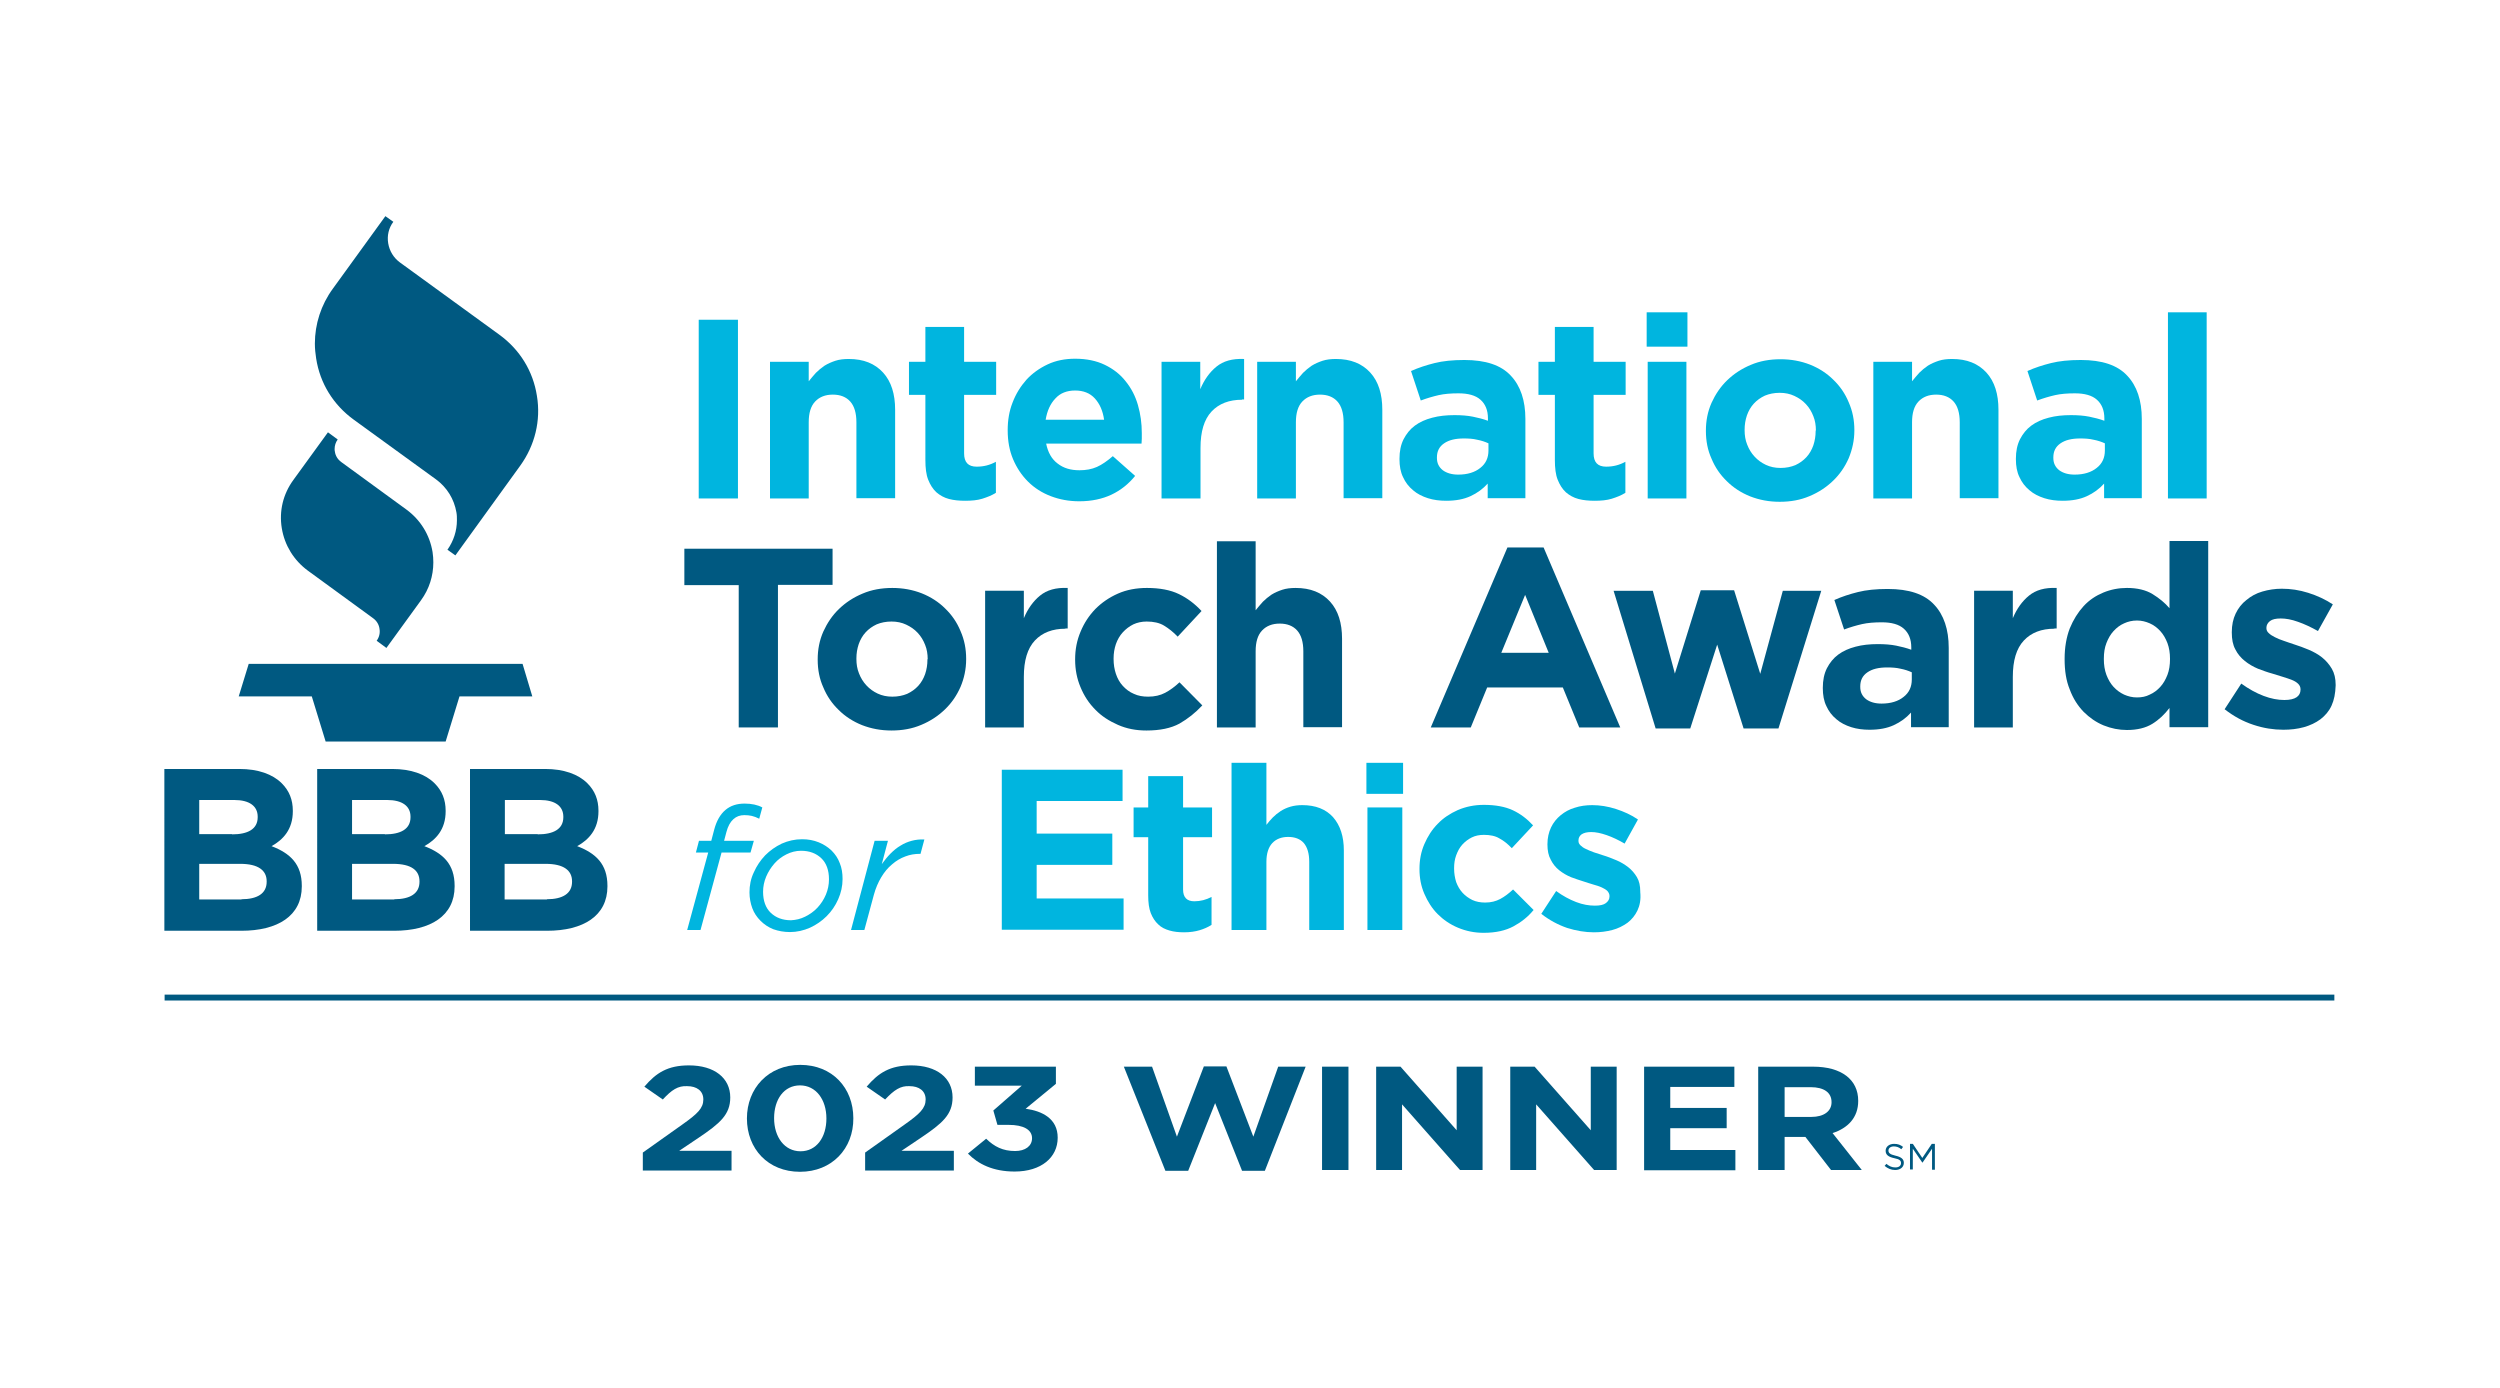 <?xml version="1.0" encoding="utf-8"?>
<!-- Generator: Adobe Illustrator 28.0.0, SVG Export Plug-In . SVG Version: 6.00 Build 0)  -->
<!DOCTYPE svg PUBLIC "-//W3C//DTD SVG 1.1//EN" "http://www.w3.org/Graphics/SVG/1.1/DTD/svg11.dtd">
<svg version="1.1" id="BBB-Torch-International" xmlns:x="http://ns.adobe.com/Extensibility/1.0/" xmlns:i="http://ns.adobe.com/AdobeIllustrator/10.0/" xmlns:graph="http://ns.adobe.com/Graphs/1.0/"
	 xmlns="http://www.w3.org/2000/svg" xmlns:xlink="http://www.w3.org/1999/xlink" x="0px" y="0px" viewBox="0 0 975 541.3"
	 enable-background="new 0 0 975 541.3" xml:space="preserve">
<g>
	<g>
		<path fill="#005981" d="M735,454.7l0.7-0.8c1.1,0.9,2.1,1.4,3.5,1.4c1.4,0,2.2-0.7,2.2-1.7v0c0-0.9-0.5-1.5-2.6-1.9
			c-2.3-0.5-3.4-1.3-3.4-2.9v0c0-1.6,1.4-2.7,3.3-2.7c1.5,0,2.5,0.4,3.5,1.2l-0.7,0.9c-0.9-0.8-1.9-1.1-2.9-1.1
			c-1.3,0-2.1,0.7-2.1,1.6v0c0,0.9,0.5,1.5,2.7,2c2.2,0.5,3.3,1.3,3.3,2.8v0c0,1.7-1.4,2.8-3.4,2.8
			C737.5,456.3,736.2,455.7,735,454.7z"/>
		<path fill="#005981" d="M744.8,446.1h1.2l3.7,5.5l3.7-5.5h1.2v10.1h-1.1V448l-3.7,5.4h-0.1l-3.7-5.4v8.1h-1.1V446.1z"/>
	</g>
	<g>
		<path fill="#00B5DF" d="M272.5,194.4v-69.7h15.3v69.7H272.5z"/>
		<path fill="#00B5DF" d="M334,194.4v-29.7c0-3.6-0.8-6.3-2.4-8.1c-1.6-1.8-3.9-2.7-6.8-2.7c-2.9,0-5.2,0.9-6.9,2.7
			c-1.7,1.8-2.5,4.5-2.5,8.1v29.7h-15.1v-53.3h15.1v7.6c0.9-1.1,1.8-2.2,2.8-3.3c1-1,2.2-2,3.4-2.8c1.3-0.8,2.7-1.4,4.2-1.9
			c1.5-0.5,3.3-0.7,5.2-0.7c5.8,0,10.2,1.8,13.4,5.3c3.2,3.5,4.7,8.4,4.7,14.5v34.5H334z"/>
		<path fill="#00B5DF" d="M383.1,194.5c-1.9,0.6-4.2,0.8-6.7,0.8c-2.3,0-4.4-0.2-6.3-0.7c-1.9-0.5-3.5-1.4-4.9-2.6
			c-1.4-1.3-2.4-2.9-3.2-4.9c-0.8-2-1.1-4.6-1.1-7.7V154h-6.4v-12.9h6.4v-13.6h15.1v13.6h12.5V154h-12.5v22.8c0,3.5,1.6,5.2,4.9,5.2
			c2.7,0,5.1-0.6,7.5-1.9v12.1C386.8,193.2,385,193.9,383.1,194.5z"/>
		<path fill="#00B5DF" d="M445.3,171.1c0,0.5-0.1,1.2-0.1,1.9H408c0.7,3.5,2.2,6.1,4.5,7.8c2.3,1.8,5.1,2.6,8.5,2.6
			c2.5,0,4.8-0.4,6.8-1.3c2-0.9,4-2.3,6.2-4.2l8.7,7.7c-2.5,3.1-5.6,5.6-9.2,7.3s-7.8,2.6-12.6,2.6c-4,0-7.7-0.7-11.1-2
			c-3.4-1.3-6.4-3.2-8.9-5.7c-2.5-2.5-4.4-5.4-5.8-8.7c-1.4-3.3-2.1-7.1-2.1-11.2v-0.2c0-3.8,0.6-7.4,1.9-10.7
			c1.3-3.4,3.1-6.3,5.4-8.9c2.3-2.5,5.1-4.5,8.3-6c3.2-1.5,6.8-2.2,10.7-2.2c4.4,0,8.3,0.8,11.6,2.4c3.3,1.6,6,3.7,8.1,6.4
			c2.2,2.7,3.8,5.8,4.8,9.3c1,3.5,1.5,7.1,1.5,10.9v0.2C445.3,170,445.3,170.6,445.3,171.1z M427,155.4c-1.9-2.1-4.5-3.1-7.7-3.1
			s-5.8,1-7.7,3.1c-2,2.1-3.2,4.8-3.8,8.3h22.8C430.1,160.2,428.9,157.5,427,155.4z"/>
		<path fill="#00B5DF" d="M484.4,155.9c-5,0-9,1.5-11.9,4.6c-2.9,3.1-4.3,7.8-4.3,14.2v19.7H453v-53.3h15.1v10.7
			c1.5-3.6,3.6-6.6,6.3-8.8c2.7-2.2,6.2-3.2,10.8-3v15.8H484.4z"/>
		<path fill="#00B5DF" d="M524,194.4v-29.7c0-3.6-0.8-6.3-2.4-8.1c-1.6-1.8-3.9-2.7-6.8-2.7c-2.9,0-5.2,0.9-6.9,2.7
			c-1.7,1.8-2.5,4.5-2.5,8.1v29.7h-15.1v-53.3h15.1v7.6c0.9-1.1,1.8-2.2,2.8-3.3c1-1,2.2-2,3.4-2.8c1.3-0.8,2.7-1.4,4.2-1.9
			c1.5-0.5,3.3-0.7,5.2-0.7c5.8,0,10.2,1.8,13.4,5.3c3.2,3.5,4.7,8.4,4.7,14.5v34.5H524z"/>
		<path fill="#00B5DF" d="M580.2,194.4v-5.8c-1.9,2.1-4.1,3.7-6.7,4.9c-2.6,1.2-5.7,1.8-9.5,1.8c-2.5,0-4.9-0.3-7.1-1
			c-2.2-0.7-4.2-1.7-5.8-3.1c-1.7-1.4-3-3.1-3.9-5.1c-1-2-1.4-4.4-1.4-7v-0.2c0-2.9,0.5-5.4,1.6-7.6c1.1-2.1,2.5-3.9,4.4-5.3
			c1.9-1.4,4.1-2.4,6.8-3.1c2.6-0.7,5.5-1,8.7-1c2.7,0,5.1,0.2,7.1,0.6c2,0.4,4,0.9,5.9,1.6v-0.9c0-3.2-1-5.6-2.9-7.3
			c-1.9-1.7-4.8-2.5-8.6-2.5c-2.9,0-5.5,0.2-7.7,0.7c-2.2,0.5-4.6,1.2-7,2.1l-3.8-11.5c2.9-1.3,6-2.3,9.2-3.1
			c3.2-0.8,7-1.2,11.6-1.2c8.3,0,14.3,2,18.1,6.1c3.8,4,5.7,9.7,5.7,16.9v30.9H580.2z M580.5,172.9c-1.3-0.6-2.8-1.1-4.4-1.4
			c-1.6-0.4-3.4-0.5-5.2-0.5c-3.3,0-5.8,0.6-7.7,1.9c-1.9,1.3-2.8,3.1-2.8,5.5v0.2c0,2.1,0.8,3.6,2.3,4.8c1.5,1.1,3.5,1.7,6,1.7
			c3.6,0,6.5-0.9,8.6-2.6c2.2-1.7,3.2-4,3.2-6.8V172.9z"/>
		<path fill="#00B5DF" d="M628.6,194.5c-1.9,0.6-4.2,0.8-6.7,0.8c-2.3,0-4.4-0.2-6.3-0.7c-1.9-0.5-3.5-1.4-4.9-2.6
			c-1.4-1.3-2.4-2.9-3.2-4.9c-0.8-2-1.1-4.6-1.1-7.7V154H600v-12.9h6.4v-13.6h15.1v13.6h12.5V154h-12.5v22.8c0,3.5,1.6,5.2,4.9,5.2
			c2.7,0,5.1-0.6,7.5-1.9v12.1C632.3,193.2,630.5,193.9,628.6,194.5z"/>
		<path fill="#00B5DF" d="M642.2,135.2v-13.4h15.9v13.4H642.2z M642.6,194.4v-53.3h15.1v53.3H642.6z"/>
		<path fill="#00B5DF" d="M721,178.7c-1.5,3.4-3.5,6.3-6.1,8.8c-2.6,2.5-5.6,4.5-9.2,6c-3.5,1.5-7.4,2.2-11.6,2.2
			c-4.1,0-7.9-0.7-11.5-2.1c-3.5-1.4-6.6-3.4-9.1-5.9c-2.6-2.5-4.6-5.4-6-8.8c-1.5-3.3-2.2-6.9-2.2-10.8v-0.2
			c0-3.8,0.7-7.4,2.2-10.8c1.5-3.3,3.5-6.3,6.1-8.8c2.6-2.5,5.6-4.5,9.2-6c3.5-1.5,7.4-2.2,11.6-2.2c4.1,0,7.9,0.7,11.5,2.1
			c3.5,1.4,6.6,3.4,9.1,5.9c2.6,2.5,4.6,5.4,6,8.8c1.5,3.4,2.2,7,2.2,10.8v0.2C723.2,171.7,722.4,175.3,721,178.7z M708.2,167.9
			c0-2-0.3-3.9-1-5.6c-0.7-1.8-1.6-3.3-2.9-4.7c-1.3-1.4-2.8-2.4-4.5-3.2c-1.7-0.8-3.6-1.2-5.7-1.2c-2.2,0-4.1,0.4-5.8,1.1
			c-1.7,0.8-3.1,1.8-4.3,3.1c-1.2,1.3-2.1,2.9-2.7,4.6c-0.6,1.8-0.9,3.6-0.9,5.6v0.2c0,2,0.3,3.9,1,5.6c0.7,1.8,1.6,3.3,2.9,4.7
			c1.3,1.4,2.7,2.4,4.4,3.2c1.7,0.8,3.6,1.2,5.7,1.2c2.2,0,4.1-0.4,5.8-1.1c1.7-0.8,3.1-1.8,4.3-3.1c1.2-1.3,2.1-2.9,2.7-4.6
			c0.6-1.8,0.9-3.6,0.9-5.6V167.9z"/>
		<path fill="#00B5DF" d="M764.3,194.4v-29.7c0-3.6-0.8-6.3-2.4-8.1c-1.6-1.8-3.9-2.7-6.8-2.7c-2.9,0-5.2,0.9-6.9,2.7
			c-1.7,1.8-2.5,4.5-2.5,8.1v29.7h-15.1v-53.3h15.1v7.6c0.9-1.1,1.8-2.2,2.8-3.3c1-1,2.2-2,3.4-2.8c1.3-0.8,2.7-1.4,4.2-1.9
			c1.5-0.5,3.3-0.7,5.2-0.7c5.8,0,10.2,1.8,13.4,5.3c3.2,3.5,4.7,8.4,4.7,14.5v34.5H764.3z"/>
		<path fill="#00B5DF" d="M820.6,194.4v-5.8c-1.9,2.1-4.1,3.7-6.7,4.9c-2.6,1.2-5.7,1.8-9.5,1.8c-2.5,0-4.9-0.3-7.1-1
			c-2.2-0.7-4.2-1.7-5.8-3.1c-1.7-1.4-3-3.1-3.9-5.1c-1-2-1.4-4.4-1.4-7v-0.2c0-2.9,0.5-5.4,1.6-7.6c1.1-2.1,2.5-3.9,4.4-5.3
			c1.9-1.4,4.1-2.4,6.8-3.1c2.6-0.7,5.5-1,8.7-1c2.7,0,5.1,0.2,7.1,0.6c2,0.4,4,0.9,5.9,1.6v-0.9c0-3.2-1-5.6-2.9-7.3
			c-1.9-1.7-4.8-2.5-8.6-2.5c-2.9,0-5.5,0.2-7.7,0.7c-2.2,0.5-4.6,1.2-7,2.1l-3.8-11.5c2.9-1.3,6-2.3,9.2-3.1
			c3.2-0.8,7-1.2,11.6-1.2c8.3,0,14.3,2,18.1,6.1c3.8,4,5.7,9.7,5.7,16.9v30.9H820.6z M820.9,172.9c-1.3-0.6-2.8-1.1-4.4-1.4
			c-1.6-0.4-3.4-0.5-5.2-0.5c-3.3,0-5.8,0.6-7.7,1.9c-1.9,1.3-2.8,3.1-2.8,5.5v0.2c0,2.1,0.8,3.6,2.3,4.8c1.5,1.1,3.5,1.7,6,1.7
			c3.6,0,6.5-0.9,8.6-2.6c2.2-1.7,3.2-4,3.2-6.8V172.9z"/>
		<path fill="#00B5DF" d="M845.5,194.4v-72.6h15.1v72.6H845.5z"/>
		<path fill="#005981" d="M303.4,228.2v55.5h-15.3v-55.5h-21.2V214h57.8v14.1H303.4z"/>
		<path fill="#005981" d="M374.6,267.9c-1.5,3.4-3.5,6.3-6.1,8.8c-2.6,2.5-5.6,4.5-9.2,6c-3.5,1.5-7.4,2.2-11.6,2.2
			c-4.1,0-7.9-0.7-11.5-2.1c-3.5-1.4-6.6-3.4-9.1-5.9c-2.6-2.5-4.6-5.4-6-8.8c-1.5-3.3-2.2-6.9-2.2-10.8v-0.2
			c0-3.8,0.7-7.4,2.2-10.8c1.5-3.3,3.5-6.3,6.1-8.8c2.6-2.5,5.6-4.5,9.2-6c3.5-1.5,7.4-2.2,11.6-2.2c4.1,0,7.9,0.7,11.5,2.1
			c3.5,1.4,6.6,3.4,9.1,5.9c2.6,2.5,4.6,5.4,6,8.8c1.5,3.4,2.2,7,2.2,10.8v0.2C376.8,261,376,264.6,374.6,267.9z M361.8,257.1
			c0-2-0.3-3.9-1-5.6c-0.7-1.8-1.6-3.3-2.9-4.7c-1.3-1.4-2.8-2.4-4.5-3.2c-1.7-0.8-3.6-1.2-5.7-1.2c-2.2,0-4.1,0.4-5.8,1.1
			c-1.7,0.8-3.1,1.8-4.3,3.1c-1.2,1.3-2.1,2.9-2.7,4.6c-0.6,1.8-0.9,3.6-0.9,5.6v0.2c0,2,0.3,3.9,1,5.6c0.7,1.8,1.6,3.3,2.9,4.7
			c1.3,1.4,2.7,2.4,4.4,3.2c1.7,0.8,3.6,1.2,5.7,1.2c2.2,0,4.1-0.4,5.8-1.1c1.7-0.8,3.1-1.8,4.3-3.1c1.2-1.3,2.1-2.9,2.7-4.6
			c0.6-1.8,0.9-3.6,0.9-5.6V257.1z"/>
		<path fill="#005981" d="M415.5,245.2c-5,0-9,1.5-11.9,4.6c-2.9,3.1-4.3,7.8-4.3,14.2v19.7h-15.1v-53.3h15.1v10.7
			c1.5-3.6,3.6-6.6,6.3-8.8c2.7-2.2,6.2-3.2,10.8-3v15.8H415.5z"/>
		<path fill="#005981" d="M460,282.2c-3.3,1.8-7.6,2.7-12.9,2.7c-4,0-7.7-0.7-11.1-2.2c-3.4-1.5-6.4-3.4-8.8-5.9
			c-2.5-2.5-4.4-5.4-5.8-8.8c-1.4-3.3-2.1-6.9-2.1-10.7v-0.2c0-3.8,0.7-7.4,2.1-10.7c1.4-3.4,3.3-6.3,5.8-8.9c2.5-2.5,5.4-4.5,8.8-6
			c3.4-1.5,7.2-2.2,11.3-2.2c5,0,9.2,0.8,12.5,2.4c3.3,1.6,6.2,3.8,8.8,6.6l-9.3,10c-1.7-1.8-3.5-3.2-5.3-4.3
			c-1.8-1.1-4.1-1.6-6.8-1.6c-1.9,0-3.7,0.4-5.2,1.1c-1.6,0.8-2.9,1.8-4.1,3.1c-1.2,1.3-2.1,2.9-2.7,4.6c-0.6,1.8-0.9,3.6-0.9,5.6
			v0.2c0,2.1,0.3,4,0.9,5.8c0.6,1.8,1.5,3.4,2.7,4.7c1.2,1.3,2.6,2.4,4.3,3.1c1.7,0.8,3.5,1.1,5.6,1.1c2.5,0,4.7-0.5,6.6-1.5
			c1.9-1,3.8-2.4,5.6-4.1l8.9,9C466.2,278,463.3,280.3,460,282.2z"/>
		<path fill="#005981" d="M508.3,283.7V254c0-3.6-0.8-6.3-2.4-8.1c-1.6-1.8-3.9-2.7-6.8-2.7c-2.9,0-5.2,0.9-6.9,2.7
			c-1.7,1.8-2.5,4.5-2.5,8.1v29.7h-15.1v-72.6h15.1V238c0.9-1.1,1.8-2.2,2.8-3.3c1-1,2.2-2,3.4-2.8c1.3-0.8,2.7-1.4,4.2-1.9
			c1.5-0.5,3.3-0.7,5.2-0.7c5.8,0,10.2,1.8,13.4,5.3c3.2,3.5,4.7,8.4,4.7,14.5v34.5H508.3z"/>
		<path fill="#005981" d="M615.9,283.7l-6.4-15.6h-29.5l-6.4,15.6h-15.6l29.9-70.2h14.1l29.9,70.2H615.9z M594.8,232l-9.3,22.6h18.5
			L594.8,232z"/>
		<path fill="#005981" d="M693.6,284.1H680l-10.3-32.7l-10.5,32.7h-13.5l-16.4-53.7h15.3l8.6,32.3l10.1-32.5h13l10.2,32.6l8.8-32.4
			h15L693.6,284.1z"/>
		<path fill="#005981" d="M745.3,283.7v-5.8c-1.9,2.1-4.1,3.7-6.7,4.9c-2.6,1.2-5.7,1.8-9.5,1.8c-2.5,0-4.9-0.3-7.1-1
			c-2.2-0.7-4.2-1.7-5.8-3.1c-1.7-1.4-3-3.1-3.9-5.1c-1-2-1.4-4.4-1.4-7v-0.2c0-2.9,0.5-5.4,1.6-7.6c1.1-2.1,2.5-3.9,4.4-5.3
			c1.9-1.4,4.1-2.4,6.8-3.1c2.6-0.7,5.5-1,8.7-1c2.7,0,5.1,0.2,7.1,0.6c2,0.4,4,0.9,5.9,1.6v-0.9c0-3.2-1-5.6-2.9-7.3
			c-1.9-1.7-4.8-2.5-8.6-2.5c-2.9,0-5.5,0.2-7.7,0.7c-2.2,0.5-4.6,1.2-7,2.1l-3.8-11.5c2.9-1.3,6-2.3,9.2-3.1
			c3.2-0.8,7-1.2,11.6-1.2c8.3,0,14.3,2,18.1,6.1c3.8,4,5.7,9.7,5.7,16.9v30.9H745.3z M745.6,262.2c-1.3-0.6-2.8-1.1-4.4-1.4
			c-1.6-0.4-3.4-0.5-5.2-0.5c-3.3,0-5.8,0.6-7.7,1.9c-1.9,1.3-2.8,3.1-2.8,5.5v0.2c0,2.1,0.8,3.6,2.3,4.8c1.5,1.1,3.5,1.7,6,1.7
			c3.6,0,6.5-0.9,8.6-2.6c2.2-1.7,3.2-4,3.2-6.8V262.2z"/>
		<path fill="#005981" d="M801.2,245.2c-5,0-9,1.5-11.9,4.6c-2.9,3.1-4.3,7.8-4.3,14.2v19.7h-15.1v-53.3h15.1v10.7
			c1.5-3.6,3.6-6.6,6.3-8.8c2.7-2.2,6.2-3.2,10.8-3v15.8H801.2z"/>
		<path fill="#005981" d="M846.1,283.7v-7.6c-1.9,2.5-4.1,4.6-6.7,6.2c-2.6,1.6-5.9,2.4-9.9,2.4c-3.1,0-6.1-0.6-9.1-1.8
			c-2.9-1.2-5.5-3-7.8-5.3c-2.3-2.4-4.1-5.2-5.4-8.7c-1.4-3.4-2-7.3-2-11.8v-0.2c0-4.4,0.7-8.4,2-11.8c1.4-3.4,3.2-6.3,5.4-8.7
			c2.2-2.4,4.8-4.1,7.7-5.3c2.9-1.2,6-1.8,9.2-1.8c4,0,7.4,0.8,10,2.4c2.6,1.6,4.8,3.4,6.6,5.5v-26.2h15.1v72.6H846.1z M846.3,256.9
			c0-2.2-0.3-4.2-1-6.1c-0.7-1.8-1.6-3.4-2.8-4.7c-1.2-1.3-2.5-2.3-4.1-3c-1.6-0.7-3.2-1.1-5-1.1c-1.8,0-3.5,0.4-5,1.1
			c-1.6,0.7-2.9,1.7-4.1,3c-1.2,1.3-2.1,2.9-2.8,4.7c-0.7,1.8-1,3.8-1,6.1v0.2c0,2.2,0.3,4.2,1,6.1c0.7,1.8,1.6,3.4,2.8,4.7
			c1.2,1.3,2.6,2.3,4.1,3c1.6,0.7,3.2,1.1,5,1.1c1.8,0,3.5-0.3,5-1.1c1.6-0.7,2.9-1.7,4.1-3c1.2-1.3,2.1-2.9,2.8-4.7
			c0.7-1.8,1-3.9,1-6.1V256.9z"/>
		<path fill="#005981" d="M909.3,275.2c-1,2.2-2.5,3.9-4.3,5.3c-1.9,1.4-4,2.4-6.5,3.1c-2.5,0.7-5.2,1-8,1c-3.8,0-7.7-0.6-11.6-1.9
			c-4-1.3-7.7-3.3-11.3-6.1l6.5-10c2.9,2.1,5.8,3.7,8.7,4.8c2.9,1.1,5.6,1.6,8.1,1.6c2.2,0,3.8-0.4,4.8-1.1c1-0.7,1.5-1.7,1.5-2.9
			v-0.2c0-0.8-0.3-1.5-0.9-2.1s-1.4-1.1-2.4-1.5c-1-0.4-2.2-0.8-3.5-1.2c-1.3-0.4-2.7-0.8-4.2-1.3c-1.9-0.5-3.7-1.2-5.6-1.9
			c-1.9-0.8-3.6-1.8-5.1-3c-1.5-1.2-2.8-2.7-3.7-4.5c-1-1.8-1.4-4-1.4-6.6v-0.2c0-2.7,0.5-5.1,1.5-7.2c1-2.1,2.4-3.9,4.2-5.3
			c1.8-1.5,3.8-2.6,6.2-3.3c2.4-0.7,4.9-1.1,7.6-1.1c3.4,0,6.8,0.5,10.3,1.6s6.7,2.6,9.6,4.5l-5.8,10.4c-2.7-1.5-5.2-2.7-7.8-3.6
			c-2.5-0.9-4.7-1.3-6.7-1.3c-1.9,0-3.3,0.3-4.2,1c-0.9,0.7-1.4,1.6-1.4,2.6v0.2c0,0.7,0.3,1.4,0.9,1.9c0.6,0.6,1.4,1.1,2.4,1.6
			c1,0.5,2.1,1,3.4,1.4c1.3,0.5,2.7,0.9,4.1,1.4c1.9,0.6,3.8,1.3,5.7,2.1c1.9,0.8,3.7,1.8,5.2,3c1.5,1.2,2.8,2.7,3.8,4.4
			c1,1.7,1.5,3.8,1.5,6.3v0.2C910.8,270.5,910.3,273,909.3,275.2z"/>
		<path fill="#00B5DF" d="M276.2,332.5h-4.8l1.2-4.6h4.8l1.1-4.2c0.9-3.5,2.4-6.1,4.4-7.8c2-1.7,4.5-2.5,7.5-2.5
			c2.7,0,5.1,0.5,6.9,1.5l-1.2,4.4c-1-0.5-2-0.9-2.9-1.1s-1.8-0.3-2.9-0.3c-1.7,0-3.1,0.5-4.3,1.6c-1.2,1.1-2.1,2.7-2.7,5l-0.9,3.4
			H294l-1.3,4.6h-11.3l-8.2,30.2H268L276.2,332.5z"/>
		<path fill="#00B5DF" d="M301.6,362.4c-2-0.8-3.6-1.9-5-3.3c-1.4-1.4-2.5-3-3.2-4.9c-0.7-1.9-1.1-4-1.1-6.2c0-2.7,0.5-5.3,1.7-7.8
			c1.1-2.5,2.6-4.7,4.4-6.6c1.9-1.9,4-3.4,6.5-4.6c2.5-1.1,5.1-1.7,7.9-1.7c2.4,0,4.5,0.4,6.5,1.2c2,0.8,3.6,1.9,5,3.2
			c1.4,1.4,2.5,3,3.2,4.9c0.8,1.9,1.1,4,1.1,6.2c0,2.8-0.6,5.4-1.7,7.9c-1.1,2.5-2.6,4.7-4.5,6.6c-1.9,1.9-4.1,3.4-6.5,4.5
			c-2.5,1.1-5.1,1.7-7.8,1.7C305.7,363.5,303.6,363.1,301.6,362.4z M314,357.5c1.8-0.9,3.4-2,4.8-3.5c1.4-1.5,2.5-3.2,3.3-5.1
			s1.2-3.9,1.2-6c0-3.5-1-6.3-3-8.2c-2-1.9-4.6-2.9-7.9-2.9c-2,0-3.9,0.5-5.7,1.4c-1.8,0.9-3.4,2.1-4.7,3.6
			c-1.3,1.5-2.4,3.2-3.2,5.1c-0.8,1.9-1.2,3.9-1.2,5.9c0,3.5,1,6.3,3,8.2c2,1.9,4.6,2.9,7.9,2.9C310.4,358.8,312.2,358.4,314,357.5z
			"/>
		<path fill="#00B5DF" d="M341.1,327.9h5.2l-2.4,9.1c1.1-1.5,2.2-2.9,3.4-4.1c1.2-1.2,2.5-2.3,3.9-3.1c1.4-0.9,2.9-1.5,4.4-1.9
			c1.5-0.4,3.2-0.6,4.9-0.5l-1.5,5.6h-0.3c-1.9,0-3.8,0.3-5.6,1c-1.9,0.7-3.6,1.7-5.2,3.1c-1.6,1.3-3,3-4.2,5
			c-1.2,2-2.2,4.3-2.9,6.9l-3.7,13.7h-5.2L341.1,327.9z"/>
		<path fill="#00B5DF" d="M390.7,362.7v-62.5h47.1v12.2h-33.5v12.7h29.5v12.2h-29.5v13.1h33.9v12.2H390.7z"/>
		<path fill="#00B5DF" d="M467.8,362.8c-1.7,0.5-3.7,0.8-6,0.8c-2.1,0-4-0.2-5.7-0.7s-3.2-1.2-4.4-2.4c-1.2-1.1-2.2-2.6-2.9-4.4
			c-0.7-1.8-1-4.1-1-6.9v-22.7h-5.7v-11.6h5.7v-12.2h13.6v12.2h11.3v11.6h-11.3v20.4c0,3.1,1.5,4.6,4.4,4.6c2.4,0,4.6-0.6,6.7-1.7
			v10.9C471.1,361.6,469.5,362.3,467.8,362.8z"/>
		<path fill="#00B5DF" d="M510.6,362.7v-26.6c0-3.2-0.7-5.6-2.1-7.3c-1.4-1.6-3.5-2.4-6.1-2.4c-2.6,0-4.7,0.8-6.2,2.4
			c-1.5,1.6-2.3,4.1-2.3,7.3v26.6h-13.6v-65.2h13.6v24.2c0.8-1,1.6-2,2.5-2.9c0.9-0.9,2-1.8,3.1-2.5c1.1-0.7,2.4-1.3,3.8-1.7
			c1.4-0.4,2.9-0.6,4.6-0.6c5.2,0,9.2,1.6,12,4.7c2.8,3.2,4.2,7.5,4.2,13v31H510.6z"/>
		<path fill="#00B5DF" d="M532.9,309.6v-12.1h14.3v12.1H532.9z M533.3,362.7v-47.8h13.6v47.8H533.3z"/>
		<path fill="#00B5DF" d="M590.2,361.3c-3,1.6-6.8,2.5-11.6,2.5c-3.6,0-6.9-0.7-10-2c-3.1-1.3-5.7-3.1-7.9-5.3
			c-2.2-2.2-3.9-4.9-5.2-7.9c-1.3-3-1.9-6.2-1.9-9.6v-0.2c0-3.4,0.6-6.6,1.9-9.6s3-5.7,5.2-7.9c2.2-2.3,4.8-4,7.9-5.4
			c3.1-1.3,6.4-2,10.1-2c4.5,0,8.3,0.7,11.3,2.1c3,1.4,5.6,3.4,7.9,5.9l-8.3,8.9c-1.5-1.6-3.1-2.9-4.8-3.8c-1.6-1-3.7-1.4-6.1-1.4
			c-1.7,0-3.3,0.3-4.7,1c-1.4,0.7-2.6,1.6-3.7,2.8s-1.8,2.6-2.4,4.2c-0.6,1.6-0.8,3.3-0.8,5v0.2c0,1.8,0.3,3.6,0.8,5.2
			c0.6,1.6,1.4,3,2.5,4.2c1.1,1.2,2.4,2.1,3.8,2.8c1.5,0.7,3.2,1,5,1c2.3,0,4.2-0.5,5.9-1.4c1.7-0.9,3.4-2.2,5-3.7l8,8
			C595.9,357.6,593.2,359.7,590.2,361.3z"/>
		<path fill="#00B5DF" d="M638.6,355.1c-0.9,1.9-2.2,3.5-3.9,4.8c-1.7,1.2-3.6,2.2-5.9,2.8s-4.6,0.9-7.2,0.9
			c-3.4,0-6.9-0.6-10.4-1.7c-3.5-1.2-6.9-3-10.1-5.5l5.8-8.9c2.6,1.9,5.2,3.3,7.8,4.3c2.6,1,5,1.4,7.3,1.4c2,0,3.4-0.3,4.3-1
			c0.9-0.7,1.4-1.5,1.4-2.6v-0.2c0-0.7-0.3-1.3-0.8-1.9c-0.5-0.5-1.3-1-2.2-1.4c-0.9-0.4-2-0.8-3.2-1.1c-1.2-0.4-2.4-0.7-3.8-1.2
			c-1.7-0.5-3.3-1.1-5-1.7c-1.7-0.7-3.2-1.6-4.6-2.7c-1.4-1.1-2.5-2.5-3.3-4.1c-0.9-1.6-1.3-3.6-1.3-5.9v-0.2c0-2.4,0.5-4.6,1.4-6.5
			c0.9-1.9,2.2-3.5,3.8-4.8c1.6-1.3,3.4-2.3,5.5-2.9c2.1-0.7,4.4-1,6.8-1c3,0,6.1,0.5,9.2,1.5c3.1,1,6,2.3,8.6,4.1l-5.2,9.4
			c-2.4-1.4-4.7-2.5-7-3.3c-2.3-0.8-4.3-1.2-6-1.2c-1.7,0-2.9,0.3-3.8,0.9c-0.8,0.6-1.2,1.4-1.2,2.4v0.2c0,0.7,0.3,1.2,0.8,1.7
			c0.5,0.5,1.2,1,2.1,1.4s1.9,0.9,3.1,1.3c1.2,0.4,2.4,0.8,3.7,1.2c1.7,0.5,3.4,1.2,5.1,1.9c1.7,0.7,3.3,1.7,4.6,2.7
			c1.4,1.1,2.5,2.4,3.4,3.9c0.9,1.5,1.3,3.4,1.3,5.6v0.2C640,350.9,639.5,353.2,638.6,355.1z"/>
	</g>
	<g>
		<polygon fill="#005981" points="203.8,258.9 97,258.9 93.1,271.6 121.6,271.6 127,289.2 173.8,289.2 179.2,271.6 207.6,271.6 
			203.8,258.9 		"/>
		<path fill="#005981" d="M114.4,187.2c-4,5.5-5.6,12.1-4.5,18.8c1.1,6.7,4.7,12.5,10.1,16.5l25.5,18.6c1.4,1,2.3,2.5,2.5,4.1
			c0.3,1.7-0.1,3.3-1.1,4.7l3.8,2.8l13.5-18.6c3.2-4.4,4.8-9.5,4.8-14.8c0-1.3-0.1-2.7-0.3-4c-1.1-6.7-4.7-12.5-10.1-16.5
			l-25.5-18.6c-1.4-1-2.3-2.5-2.5-4.1c-0.1-0.3-0.1-0.7-0.1-1c0-1.3,0.4-2.6,1.2-3.7l0,0l-3.8-2.8L114.4,187.2L114.4,187.2z"/>
		<path fill="#005981" d="M129.8,112.6c-4.6,6.3-7,13.8-7,21.4c0,1.9,0.2,3.9,0.5,5.8c1.5,9.7,6.7,18.1,14.7,23.9
			c0,0,32.1,23.3,32.1,23.3c4.2,3.1,7,7.6,7.9,12.8c0.2,1,0.2,2.1,0.2,3.1c0,4.1-1.3,8.1-3.7,11.5l0,0l3.1,2.2l25.3-35
			c5.7-7.9,8.1-17.6,6.5-27.2c-1.5-9.7-6.7-18.1-14.7-23.9l-38.8-28.2c-2.4-1.8-4-4.4-4.5-7.4c-0.5-3,0.2-6,2-8.4l-3.1-2.2
			L129.8,112.6L129.8,112.6z"/>
		<path fill="#005981" d="M94.2,350.7c6.1,0,9.8-2.2,9.8-6.8v-0.2c0-4.2-3.2-6.8-10.3-6.8h-16v13.9H94.2L94.2,350.7z M90.5,325.4
			c6.1,0,10-2,10-6.7v-0.2c0-4.1-3.2-6.5-9.1-6.5H77.7v13.3H90.5L90.5,325.4z M64.2,299.9h29.2c7.2,0,12.9,2,16.5,5.6
			c2.9,2.9,4.3,6.4,4.3,10.7v0.2c0,7.1-3.8,11.1-8.3,13.6c7.3,2.8,11.8,7,11.8,15.5v0.2c0,11.5-9.4,17.3-23.6,17.3h-30V299.9
			L64.2,299.9z"/>
		<path fill="#005981" d="M153.8,350.7c6.1,0,9.8-2.2,9.8-6.8v-0.2c0-4.2-3.1-6.8-10.3-6.8h-16v13.9H153.8L153.8,350.7z
			 M150.1,325.4c6.1,0,10-2,10-6.7v-0.2c0-4.1-3.2-6.5-9.1-6.5h-13.7v13.3H150.1L150.1,325.4z M123.8,299.9h29.2
			c7.2,0,12.9,2,16.5,5.6c2.9,2.9,4.3,6.4,4.3,10.7v0.2c0,7.1-3.8,11.1-8.3,13.6c7.3,2.8,11.8,7,11.8,15.5v0.2
			c0,11.5-9.4,17.3-23.6,17.3h-30V299.9L123.8,299.9z"/>
		<path fill="#005981" d="M213.3,350.7c6.1,0,9.8-2.2,9.8-6.8v-0.2c0-4.2-3.2-6.8-10.3-6.8h-16v13.9H213.3L213.3,350.7z
			 M209.7,325.4c6.1,0,10-2,10-6.7v-0.2c0-4.1-3.2-6.5-9.1-6.5h-13.7v13.3H209.7L209.7,325.4z M183.4,299.9h29.2
			c7.2,0,12.9,2,16.5,5.6c2.9,2.9,4.3,6.4,4.3,10.7v0.2c0,7.1-3.8,11.1-8.3,13.6c7.3,2.8,11.8,7,11.8,15.5v0.2
			c0,11.5-9.4,17.3-23.6,17.3h-30V299.9L183.4,299.9z"/>
	</g>
	<rect x="64.2" y="387.9" fill="#005981" width="846.2" height="2.3"/>
	<g>
		<path fill="#005981" d="M258.5,428.8l-7.2-5c4.6-5.4,9.1-8.3,17.4-8.3c9.9,0,16.1,4.9,16.1,12.5c0,6.7-4,10.1-12.3,15.7l-7.6,5.1
			h20.4v7.7h-34.6v-7l15.5-11c5.8-4.1,8.1-6.3,8.1-9.7c0-3.4-2.6-5.2-6.3-5.2C264.4,423.4,261.9,425.1,258.5,428.8z"/>
		<path fill="#005981" d="M312,457c-12.5,0-20.7-9-20.7-20.8c0-11.7,8.3-20.9,20.8-20.9s20.7,9,20.7,20.8
			C332.9,447.9,324.5,457,312,457z M312,423.3c-6.2,0-10.1,5.4-10.1,12.8S306,449,312.2,449c6.2,0,10.1-5.4,10.1-12.8
			S318.2,423.3,312,423.3z"/>
		<path fill="#005981" d="M345.2,428.8l-7.2-5c4.6-5.4,9.1-8.3,17.4-8.3c9.9,0,16.1,4.9,16.1,12.5c0,6.7-4,10.1-12.3,15.7l-7.6,5.1
			H372v7.7h-34.6v-7l15.5-11c5.8-4.1,8.1-6.3,8.1-9.7c0-3.4-2.6-5.2-6.3-5.2C351.2,423.4,348.7,425.1,345.2,428.8z"/>
		<path fill="#005981" d="M380.2,423.6V416h31.6v6.7l-11.8,9.7c6.4,0.9,12.5,3.8,12.5,11.3c0,7.7-6.4,13.2-16.8,13.2
			c-8.4,0-14.2-2.9-18.2-7l7.1-5.8c3.2,3.1,6.5,4.8,11.3,4.8c3.9,0,6.6-1.9,6.6-5c0-3.3-3.3-5.2-9.1-5.2H389l-1.6-5.6l11.1-9.7
			H380.2z"/>
		<path fill="#005981" d="M493.3,456.6h-8.9l-10.5-26.4l-10.5,26.4h-8.9L438.3,416h11l9.7,27.3l10.5-27.4h8.8l10.5,27.4l9.7-27.3
			h10.7L493.3,456.6z"/>
		<path fill="#005981" d="M515.6,456.3V416h10.3v40.3H515.6z"/>
		<path fill="#005981" d="M569.4,456.3l-22.6-25.6v25.6h-10.1V416h9.5l21.9,24.8V416h10.1v40.3H569.4z"/>
		<path fill="#005981" d="M621.7,456.3l-22.6-25.6v25.6h-10.1V416h9.5l21.9,24.8V416h10.1v40.3H621.7z"/>
		<path fill="#005981" d="M641.2,456.3V416h35.2v7.9h-25v8.2h22v7.9h-22v8.5h25.4v7.9H641.2z"/>
		<path fill="#005981" d="M714.1,456.3l-10-12.9H696v12.9h-10.3V416h21.4c11,0,17.6,5,17.6,13.3v0.1c0,6.5-4.1,10.6-10,12.5
			l11.4,14.4H714.1z M714.3,429.8c0-3.8-3.1-5.8-8.1-5.8H696v11.6h10.4c5,0,7.9-2.3,7.9-5.7V429.8z"/>
	</g>
</g>
<g>
</g>
<g>
</g>
<g>
</g>
<g>
</g>
<g>
</g>
<g>
</g>
<g>
</g>
<g>
</g>
<g>
</g>
<g>
</g>
<g>
</g>
<g>
</g>
<g>
</g>
<g>
</g>
<g>
</g>
</svg>
